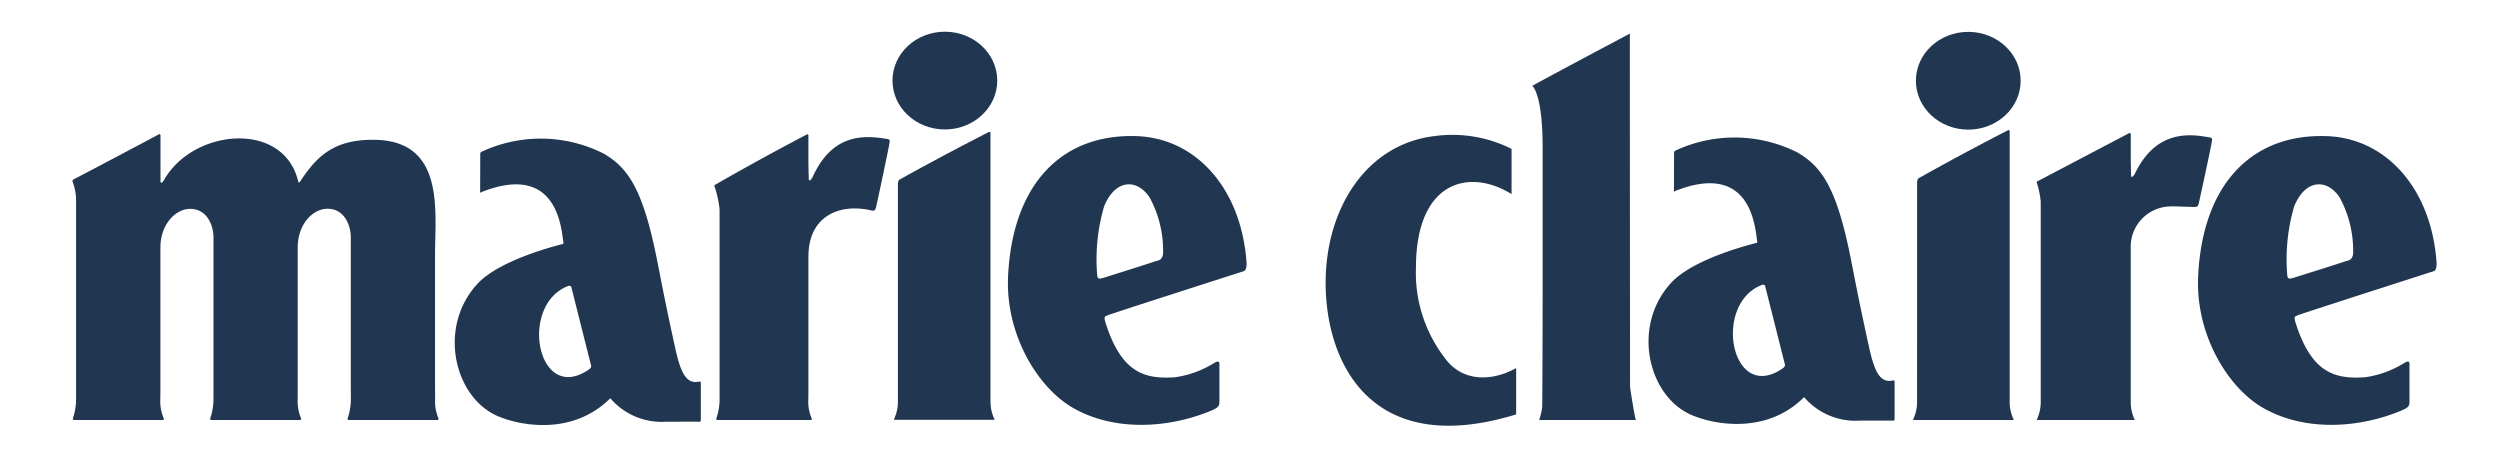 <svg xmlns="http://www.w3.org/2000/svg" xmlns:xlink="http://www.w3.org/1999/xlink" width="276" height="50" viewBox="0 0 276 50">
  <defs>
    <clipPath id="clip-LOGO_5">
      <rect width="276" height="50"/>
    </clipPath>
  </defs>
  <g id="LOGO_5" data-name="LOGO – 5" clip-path="url(#clip-LOGO_5)">
    <g id="XMLID_66_" transform="translate(8 3.5)">
      <g id="XMLID_67_" transform="translate(0 0)">
        <ellipse id="XMLID_98_" cx="5.783" cy="5.396" rx="5.783" ry="5.396" transform="translate(90.531 0)" fill="#213650"/>
        <path id="XMLID_97_" d="M219.124,54.771c0-2.488,0-28.283,0-29.213a.121.121,0,0,0-.165-.132c-6.09,3.12-9.829,5.242-9.829,5.242s-.224.023-.225.564c0,2.2,0,19.886,0,23.49,0,.351,0,.578,0,.656a4.629,4.629,0,0,1-.441,1.786c-.009.025.024.042.024.042h11.061s.032-.018.024-.042a4.531,4.531,0,0,1-.441-1.786C219.125,55.323,219.125,55.11,219.124,54.771Z" transform="translate(-117.777 -14.36)" fill="#213650"/>
        <path id="XMLID_94_" d="M124.016,53.962c-1.347.292-2.005-.756-2.63-3.582-1.3-5.874-1.766-8.581-2.175-10.543-1.486-7.114-3.055-9.486-5.756-11.048a15.423,15.423,0,0,0-13.474-.2.254.254,0,0,0-.147.249c0,.812-.006,3.835-.013,4.135-.005.246.162.062.162.062,3.231-1.283,8.214-2.122,8.992,5.331,0,.046.115.366-.017.4-2.906.744-7.474,2.263-9.45,4.418-4.428,4.83-2.52,12.61,2.341,14.624,2.712,1.124,8.32,2.015,12.341-2.008a7.47,7.47,0,0,0,6.14,2.593s3.545-.009,3.716,0c.137,0,.137,0,.139-.461,0-.154,0-2.394,0-3.735C124.185,54.027,124.182,53.925,124.016,53.962ZM111.7,52.712c-5.587,3.672-7.611-7.2-2.174-9.3a.349.349,0,0,1,.349.06l2.2,8.729C112.13,52.407,111.872,52.615,111.7,52.712Z" transform="translate(-54.815 -15.334)" fill="#213650"/>
        <path id="XMLID_91_" d="M251.671,26.491c-8.249-.312-13.752,5.222-14.241,15.46-.307,6.427,3.27,12.325,7.2,14.558,4.669,2.656,10.684,2.2,15.271.265.9-.38.86-.593.86-1.182V51.918c0-.295.108-.8-.578-.383a11.083,11.083,0,0,1-4.362,1.578c-3.352.218-5.863-.52-7.609-5.947-.275-.855-.037-.757.151-.875s15.133-4.909,15.133-4.909c.273-.185.281-.7.255-1.037C263.14,32.246,258.174,26.736,251.671,26.491Zm-3.752,15.653c-.539.148-.639.115-.67-.574a20.8,20.8,0,0,1,.782-7.32c1.265-3.115,3.718-3.041,5.055-.939a12.313,12.313,0,0,1,1.459,5.833c.057,1.1-.618,1.08-.787,1.138C252.609,40.68,247.919,42.144,247.919,42.144Z" transform="translate(-134.138 -14.96)" fill="#213650"/>
        <path id="XMLID_83_" d="M40.04,55.2l-.012-1.456,0-14.387c0-4.855,1.155-12.735-6.841-12.735-4.085,0-6.076,1.552-8.058,4.624-.068.105-.177.114-.2,0-1.578-6.784-11.592-5.87-14.811-.2-.078.11-.141.2-.191.26-.09.113-.209.04-.209-.091,0-.168,0-1.938,0-2.344,0-.646,0-1.8,0-2.728,0-.123-.1-.165-.159-.133C3.694,29.139.11,31,.11,31a.208.208,0,0,0-.09.273A5.786,5.786,0,0,1,.4,33.281c0,1.466,0,17.327,0,20.942V55.2A6.654,6.654,0,0,1,.05,57.373a.129.129,0,0,0,.135.182H9.916s.242.027.158-.182A4.78,4.78,0,0,1,9.7,55.2l.01-.831c0-2.495,0-11.04,0-14.524,0-.831,0-1.333,0-1.333,0-2.465,1.583-4.245,3.278-4.263,2.051.006,2.578,2.109,2.58,3.087V54.425s0,.7,0,.776a6.667,6.667,0,0,1-.355,2.172c-.059.188.136.182.136.182h9.731s.242.027.158-.182a4.782,4.782,0,0,1-.37-2.172c0-.055,0-1.241,0-1.241v-10.3c0-.831,0-5.162,0-5.162,0-2.466,1.583-4.244,3.278-4.262,2.051.006,2.577,2.108,2.58,3.086V53.745l.011,1.456a6.655,6.655,0,0,1-.355,2.172.129.129,0,0,0,.135.182h9.731s.242.027.158-.182A4.78,4.78,0,0,1,40.04,55.2Z" transform="translate(0 -14.69)" fill="#213650"/>
        <path id="XMLID_82_" d="M182.009,26.555c-2.637-.448-6.1-.6-8.277,4.263-.077.108-.14.194-.19.255-.089.11-.208.039-.208-.09,0-.165-.037-1.423-.037-1.821,0-.632,0-2.074,0-2.986,0-.121-.1-.162-.158-.13-5.839,3.066-10.078,5.529-10.078,5.529s-.2.057-.133.2a11.353,11.353,0,0,1,.561,2.566c0,1.436,0,16.559,0,20.1l0,.821a6.417,6.417,0,0,1-.355,2.135c-.058.186.136.18.136.18H173.5s.242.027.158-.179a4.625,4.625,0,0,1-.37-2.135l.008-.813c0-2.443,0-10.793,0-14.207v-.676c0-4.69,3.647-5.91,6.956-5.122.358.085.438-.061.521-.4.1-.4,1.259-5.842,1.43-6.8C182.3,26.738,182.346,26.613,182.009,26.555Z" transform="translate(-92.048 -14.71)" fill="#213650"/>
        <path id="XMLID_80_" d="M331.12,50.733a15.4,15.4,0,0,1-3.107-9.864c.009-9.708,6-10.978,10.556-8.123V27.754a14.541,14.541,0,0,0-8.5-1.416c-7.59.912-12.022,8.056-12.027,16.189,0,8.86,5.034,19.465,21.034,14.537V51.946C336.724,53.293,333.214,53.728,331.12,50.733Z" transform="translate(-179.692 -14.816)" fill="#213650"/>
        <path id="XMLID_79_" d="M381.264.481s-7.075,3.743-10.776,5.762c.369.347,1.145,1.857,1.145,6.834,0,5.464,0,10.826,0,12.592,0,3.6,0,10.509-.046,15.973a6.3,6.3,0,0,1-.34,1.495h10.692c-.106,0-.656-3.613-.656-3.613S381.252.28,381.264.481Z" transform="translate(-209.326 -0.271)" fill="#213650"/>
        <ellipse id="XMLID_78_" cx="5.783" cy="5.396" rx="5.783" ry="5.396" transform="translate(203.515 0.018)" fill="#213650"/>
        <path id="XMLID_77_" d="M477.792,54.514c0-2.5,0-28.477,0-29.413a.122.122,0,0,0-.165-.133c-6.09,3.141-9.828,5.279-9.828,5.279s-.225.023-.225.568c0,2.212-.005,20.023-.005,23.651,0,.353,0,.582,0,.661a4.679,4.679,0,0,1-.441,1.8c-.008.025.024.043.024.043H478.21s.032-.018.024-.043a4.593,4.593,0,0,1-.441-1.8C477.792,55.07,477.792,54.855,477.792,54.514Z" transform="translate(-263.924 -14.101)" fill="#213650"/>
        <path id="XMLID_75_" d="M516.408,33.462c.1-.406,1.226-5.6,1.4-6.575.091-.51.139-.634-.2-.695-1.983-.353-5.879-.992-8.267,4.039-.078.109-.142.2-.193.259-.091.111-.211.04-.211-.091,0-.167-.037-1.444-.037-1.847,0-.642,0-1.785,0-2.71,0-.122-.1-.164-.16-.132C502.822,28.819,498.667,31,498.667,31s-.2.058-.135.2a10.083,10.083,0,0,1,.428,2.065c0,1.457,0,18.052,0,21.645v.654a4.706,4.706,0,0,1-.428,1.78c-.008.025.023.042.023.042h10.747s.031-.017.024-.042a4.6,4.6,0,0,1-.428-1.78c0-.056,0-.269,0-.606,0-2.479,0-11.705,0-15.168V38.466a4.459,4.459,0,0,1,2.7-4.3c1.268-.514,1.872-.345,4.278-.3C516.251,33.875,516.323,33.806,516.408,33.462Z" transform="translate(-281.664 -14.52)" fill="#213650"/>
        <path id="XMLID_71_" d="M565.774,40.344c-.606-8.1-5.572-13.608-12.076-13.853-8.249-.312-13.752,5.222-14.24,15.46-.307,6.427,3.27,12.324,7.2,14.558,4.669,2.656,10.684,2.2,15.271.264.9-.38.86-.593.86-1.183V51.919c0-.3.108-.8-.578-.383a11.074,11.074,0,0,1-4.362,1.577c-3.352.218-5.864-.52-7.609-5.947-.275-.854-.037-.756.15-.875s15.133-4.91,15.133-4.91C565.791,41.2,565.8,40.682,565.774,40.344Zm-15.828,1.8c-.539.148-.638.115-.67-.573a20.8,20.8,0,0,1,.782-7.32c1.265-3.115,3.718-3.041,5.055-.939a12.321,12.321,0,0,1,1.459,5.832c.056,1.1-.618,1.081-.788,1.14C554.636,40.68,549.946,42.143,549.946,42.143Z" transform="translate(-304.783 -14.96)" fill="#213650"/>
        <path id="XMLID_68_" d="M426.993,53.679c-1.346.291-2.005-.756-2.63-3.582-1.3-5.874-1.766-8.581-2.175-10.543-1.486-7.114-3.055-9.486-5.756-11.048a15.423,15.423,0,0,0-13.474-.2.254.254,0,0,0-.147.249c0,.812-.006,3.835-.013,4.135-.005.246.162.062.162.062,3.231-1.282,8.214-2.122,8.992,5.332,0,.046.115.366-.017.4-2.906.744-7.473,2.263-9.449,4.418-4.429,4.83-2.52,12.61,2.341,14.624,2.712,1.124,8.32,2.015,12.341-2.008a7.47,7.47,0,0,0,6.14,2.592s3.545-.009,3.715,0c.137,0,.137,0,.139-.462,0-.154,0-2.394,0-3.735C427.162,53.744,427.16,53.643,426.993,53.679ZM414.679,52.43c-5.586,3.672-7.611-7.2-2.174-9.3a.348.348,0,0,1,.349.06l2.2,8.729C415.108,52.124,414.849,52.332,414.679,52.43Z" transform="translate(-225.997 -15.174)" fill="#213650"/>
      </g>
    </g>
  </g>
</svg>
